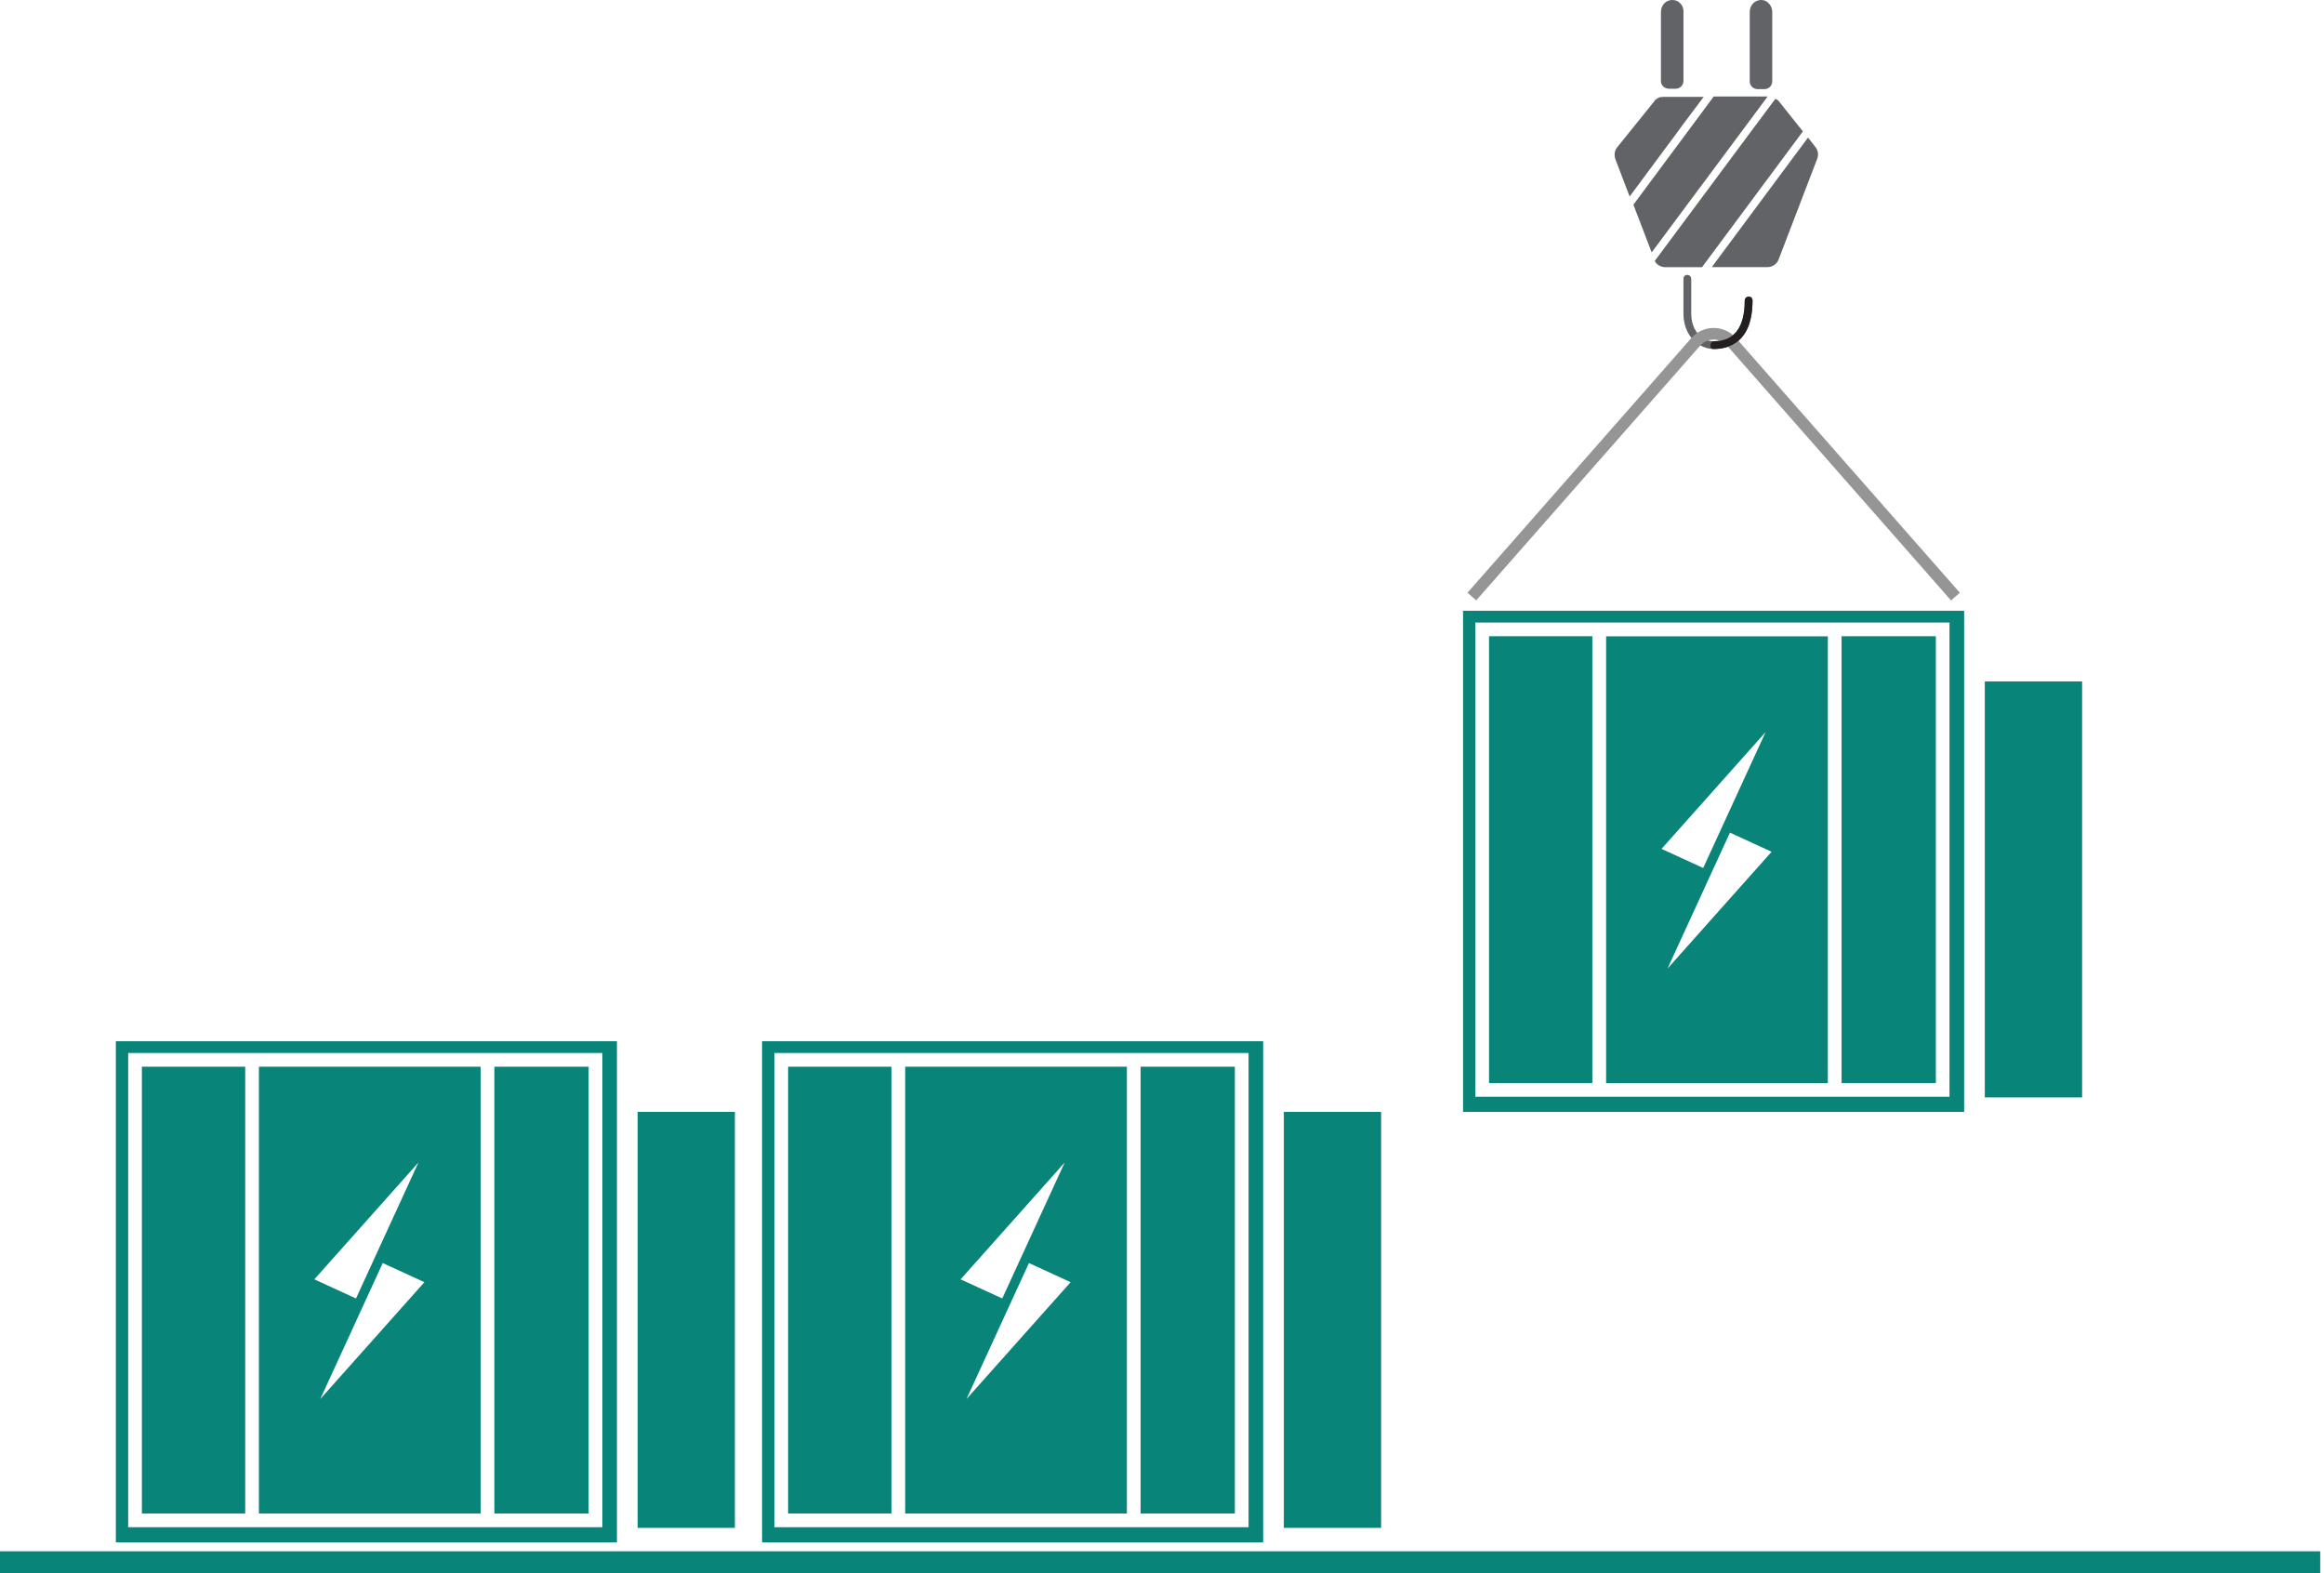 <svg width="424" height="287" viewBox="0 0 424 287" fill="none" xmlns="http://www.w3.org/2000/svg">
<path fill-rule="evenodd" clip-rule="evenodd" d="M165.145 276.11H205.595V194.6H165.145V276.11ZM176.335 255.22L187.725 230.42L195.325 233.91L176.335 255.22ZM194.245 212.08L182.855 236.88L175.255 233.39L194.245 212.08Z" fill="#098478"/>
<path d="M162.635 194.6H143.785V276.11H162.635V194.6Z" fill="#098478"/>
<path d="M251.977 202.84H234.227V278.73H251.977V202.84Z" fill="#098478"/>
<path fill-rule="evenodd" clip-rule="evenodd" d="M139.035 281.37H230.455V189.95H139.035V281.37ZM141.285 192.1H227.795V278.61H141.285V192.1Z" fill="#098478"/>
<path d="M225.294 194.6H208.094V276.11H225.294V194.6Z" fill="#098478"/>
<path fill-rule="evenodd" clip-rule="evenodd" d="M47.238 276.11H87.688V194.6H47.238V276.11ZM58.438 255.22L69.828 230.42L77.428 233.91L58.438 255.22ZM76.338 212.08L64.948 236.88L57.348 233.39L76.338 212.08Z" fill="#098478"/>
<path d="M44.737 194.6H25.887V276.11H44.737V194.6Z" fill="#098478"/>
<path d="M134.078 202.84H116.328V278.73H134.078V202.84Z" fill="#098478"/>
<path fill-rule="evenodd" clip-rule="evenodd" d="M21.137 281.37H112.557V189.95H21.137V281.37ZM23.387 192.1H109.897V278.61H23.387V192.1Z" fill="#098478"/>
<path d="M107.395 194.6H90.195V276.11H107.395V194.6Z" fill="#098478"/>
<path fill-rule="evenodd" clip-rule="evenodd" d="M293.027 197.59H333.477V116.08H293.027V197.59ZM304.227 176.7L315.617 151.9L323.217 155.39L304.227 176.7ZM322.127 133.55L310.737 158.35L303.137 154.86L322.127 133.55Z" fill="#098478"/>
<path d="M290.514 116.07H271.664V197.58H290.514V116.07Z" fill="#098478"/>
<path d="M379.867 124.31H362.117V200.2H379.867V124.31Z" fill="#098478"/>
<path fill-rule="evenodd" clip-rule="evenodd" d="M266.926 202.84H358.346V111.42H266.926V202.84ZM269.166 113.57H355.676V200.08H269.166V113.57Z" fill="#098478"/>
<path d="M353.184 116.07H335.984V197.58H353.184V116.07Z" fill="#098478"/>
<path d="M324.468 18.38L328.928 23.97L310.528 48.74H303.808C303.028 48.74 302.248 48.31 301.898 47.61L319.518 23.91L323.268 18.88L323.908 18.03C324.118 18.1 324.338 18.24 324.478 18.38H324.468ZM298.008 37.35L301.338 46.05L319.238 21.99L322.498 17.6H312.658L298.008 37.34V37.35ZM302.608 17.82C302.468 17.89 302.398 17.96 302.258 18.03C302.188 18.1 302.048 18.17 301.978 18.24C301.908 18.31 301.838 18.38 301.838 18.45L295.048 26.87C294.558 27.44 294.478 28.29 294.698 28.99L297.318 35.85L306.088 24.03L307.008 22.76L310.828 17.67H303.538C303.328 17.67 303.188 17.67 303.048 17.74C302.908 17.67 302.768 17.74 302.628 17.81L302.608 17.82ZM331.548 28.92C331.828 28.21 331.688 27.43 331.198 26.8L329.858 25.1L313.088 47.67L312.308 48.73H322.498C323.348 48.73 324.198 48.16 324.478 47.39L331.558 28.92H331.548ZM307.848 50.15C307.418 50.15 307.138 50.43 307.138 50.86V57.23C307.138 59.71 308.268 61.9 310.108 62.96C310.888 63.39 311.738 63.67 312.658 63.67C315.348 63.67 319.738 62.54 319.738 54.82C319.738 54.39 319.458 54.11 319.028 54.11C318.678 54.11 318.318 54.39 318.318 54.82C318.318 59.77 316.408 62.25 312.658 62.25C312.018 62.25 311.388 62.11 310.818 61.76C309.478 61.05 308.558 59.28 308.558 57.3V50.93C308.558 50.5 308.278 50.15 307.848 50.15ZM320.858 0.06C319.868 0.27 319.228 1.19 319.228 2.18V14.84C319.228 15.62 319.868 16.26 320.648 16.26H321.918C322.698 16.26 323.338 15.62 323.338 14.84V2.1C323.268 0.76 322.138 -0.24 320.858 0.05V0.06ZM304.448 16.19H305.718C306.498 16.19 307.138 15.55 307.138 14.77V2.03C307.138 0.76 306.008 -0.23 304.658 0.05C303.668 0.26 303.028 1.18 303.028 2.17V14.83C303.028 15.54 303.668 16.18 304.448 16.18V16.19Z" fill="#626366"/>
<path d="M355.948 109.53L315.108 63.07C314.488 62.36 313.578 61.95 312.638 61.95C311.698 61.95 310.788 62.36 310.168 63.07L269.328 109.53L267.738 108.13L308.578 61.67C309.608 60.5 311.088 59.83 312.648 59.83C314.208 59.83 315.688 60.5 316.718 61.67L357.558 108.13L355.968 109.53H355.948Z" fill="#959595"/>
<path d="M312.656 63.67C315.346 63.67 319.736 62.54 319.736 54.82C319.736 54.39 319.456 54.11 319.026 54.11C318.676 54.11 318.316 54.39 318.316 54.82C318.316 59.77 316.406 62.25 312.656 62.25C312.016 62.25 311.736 63.67 312.656 63.67Z" fill="#231F20"/>
<path d="M423.31 283H0V287H423.31V283Z" fill="#098478"/>
</svg>
